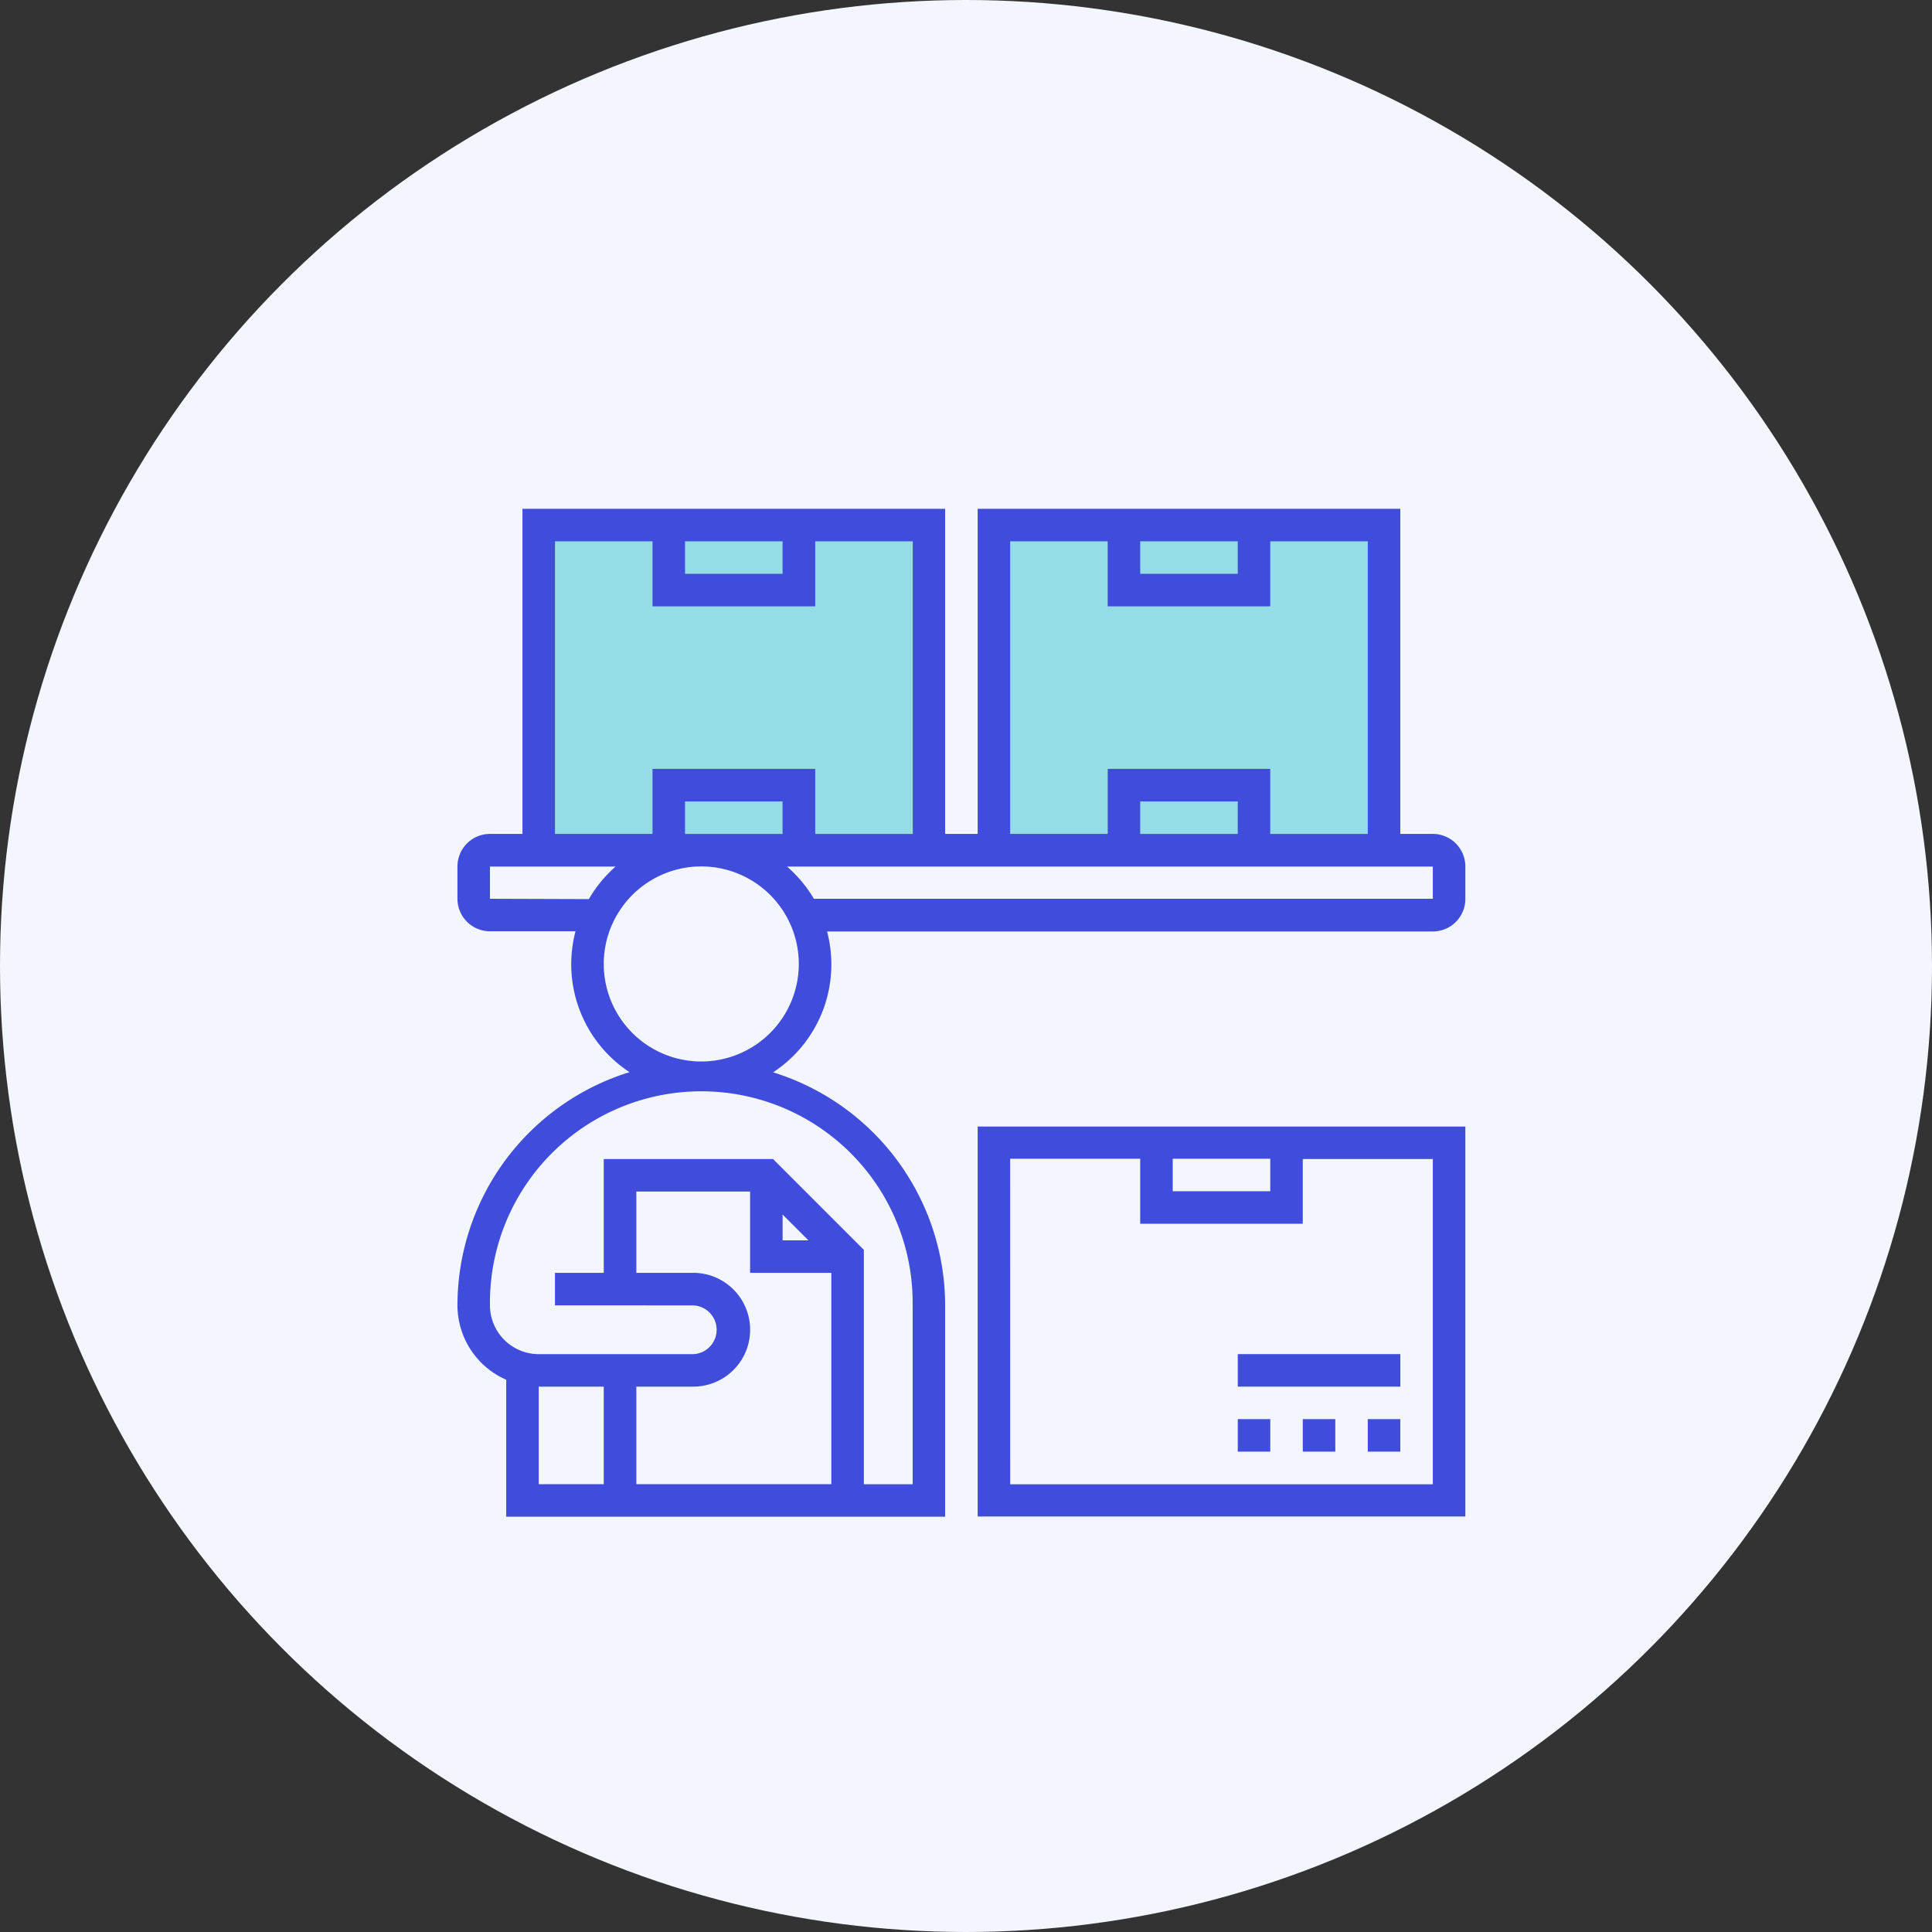<svg xmlns="http://www.w3.org/2000/svg" width="54" height="54" viewBox="0 0 54 54">
  <rect x="0" y="0" width="54" height="54" fill="#333333" stroke="none"/>
  <g id="Group_13855" data-name="Group 13855" transform="translate(-588 -2303)">
    <g id="Group_13695" data-name="Group 13695" transform="translate(25 67)">
      <g id="Group_9787" data-name="Group 9787" transform="translate(563 2236)">
        <g id="Group_7959" data-name="Group 7959" transform="translate(0 0)">
          <circle id="Ellipse_98" data-name="Ellipse 98" cx="27" cy="27" r="27" transform="translate(0 0)" fill="#f3f6ff"/>
        </g>
      </g>
    </g>
    <path id="Path_66112" data-name="Path 66112" d="M-9834.153,2864.827l.257-9.4h11.031l-.172,9.014s1.674,1.03,1.8.386,0-9.057,0-9.057h11.074l-.344,8.67Z" transform="translate(10437 -538)" fill="#95dde6"/>
    <g id="inventory" transform="translate(599.786 2316.221)">
      <path id="Path_66101" data-name="Path 66101" d="M33,49.9H46.631V39H33Zm5.452-10h2.726v.909H38.452Zm-4.544,0h3.635v1.817h4.544V39.909h3.635V49H33.909Z" transform="translate(-17.46 -20.734)" fill="#404cdc"/>
      <path id="Path_66102" data-name="Path 66102" d="M57,57h.909v.909H57Z" transform="translate(-30.556 -30.556)" fill="#404cdc"/>
      <path id="Path_66103" data-name="Path 66103" d="M53,57h.909v.909H53Z" transform="translate(-28.373 -30.556)" fill="#404cdc"/>
      <path id="Path_66104" data-name="Path 66104" d="M49,57h.909v.909H49Z" transform="translate(-26.19 -30.556)" fill="#404cdc"/>
      <path id="Path_66105" data-name="Path 66105" d="M28.262,10.087h-.909V1H15.54v9.087h-.909V1H2.817v9.087H1.909A.91.91,0,0,0,1,11V11.9a.91.91,0,0,0,.909.909H4.3a3.607,3.607,0,0,0,1.509,3.937A6.827,6.827,0,0,0,1,23.264a2.273,2.273,0,0,0,1.363,2.079v3.828H14.631V23.264a6.827,6.827,0,0,0-4.809-6.513,3.607,3.607,0,0,0,1.509-3.937H28.262a.91.91,0,0,0,.909-.909V11A.91.91,0,0,0,28.262,10.087ZM20.083,1.909H22.81v.909H20.083Zm-3.635,0h2.726V3.726h4.544V1.909h2.726v8.179H23.718V8.27H19.175v1.817H16.448Zm6.361,8.179H20.083V9.179H22.81ZM7.361,1.909h2.726v.909H7.361Zm-3.635,0H6.452V3.726H11V1.909h2.726v8.179H11V8.27H6.452v1.817H3.726Zm3.635,8.179V9.179h2.726v.909ZM1.909,11.9V11h3.51a3.666,3.666,0,0,0-.747.909ZM3.272,25.536H5.089v2.726H3.272Zm4.316-3.181H6V20.083H9.179v2.272H11.45v5.907H6V25.536h1.59a1.59,1.59,0,0,0,0-3.181Zm2.5-1.629.721.721h-.721Zm3.635,2.538v5H12.359V21.713L9.821,19.175H5.089v3.181H3.726v.909H7.588a.682.682,0,0,1,0,1.363H3.272a1.365,1.365,0,0,1-1.363-1.363,5.907,5.907,0,1,1,11.813,0ZM7.815,16.448a2.726,2.726,0,1,1,2.726-2.726A2.729,2.729,0,0,1,7.815,16.448ZM28.262,11.9h-17.3A3.656,3.656,0,0,0,10.212,11h18.05Z" transform="translate(0 0)" fill="#404cdc"/>
      <path id="Path_66106" data-name="Path 66106" d="M49,53h4.544v.909H49Z" transform="translate(-26.19 -28.373)" fill="#404cdc"/>
    </g>
  </g>
</svg>
